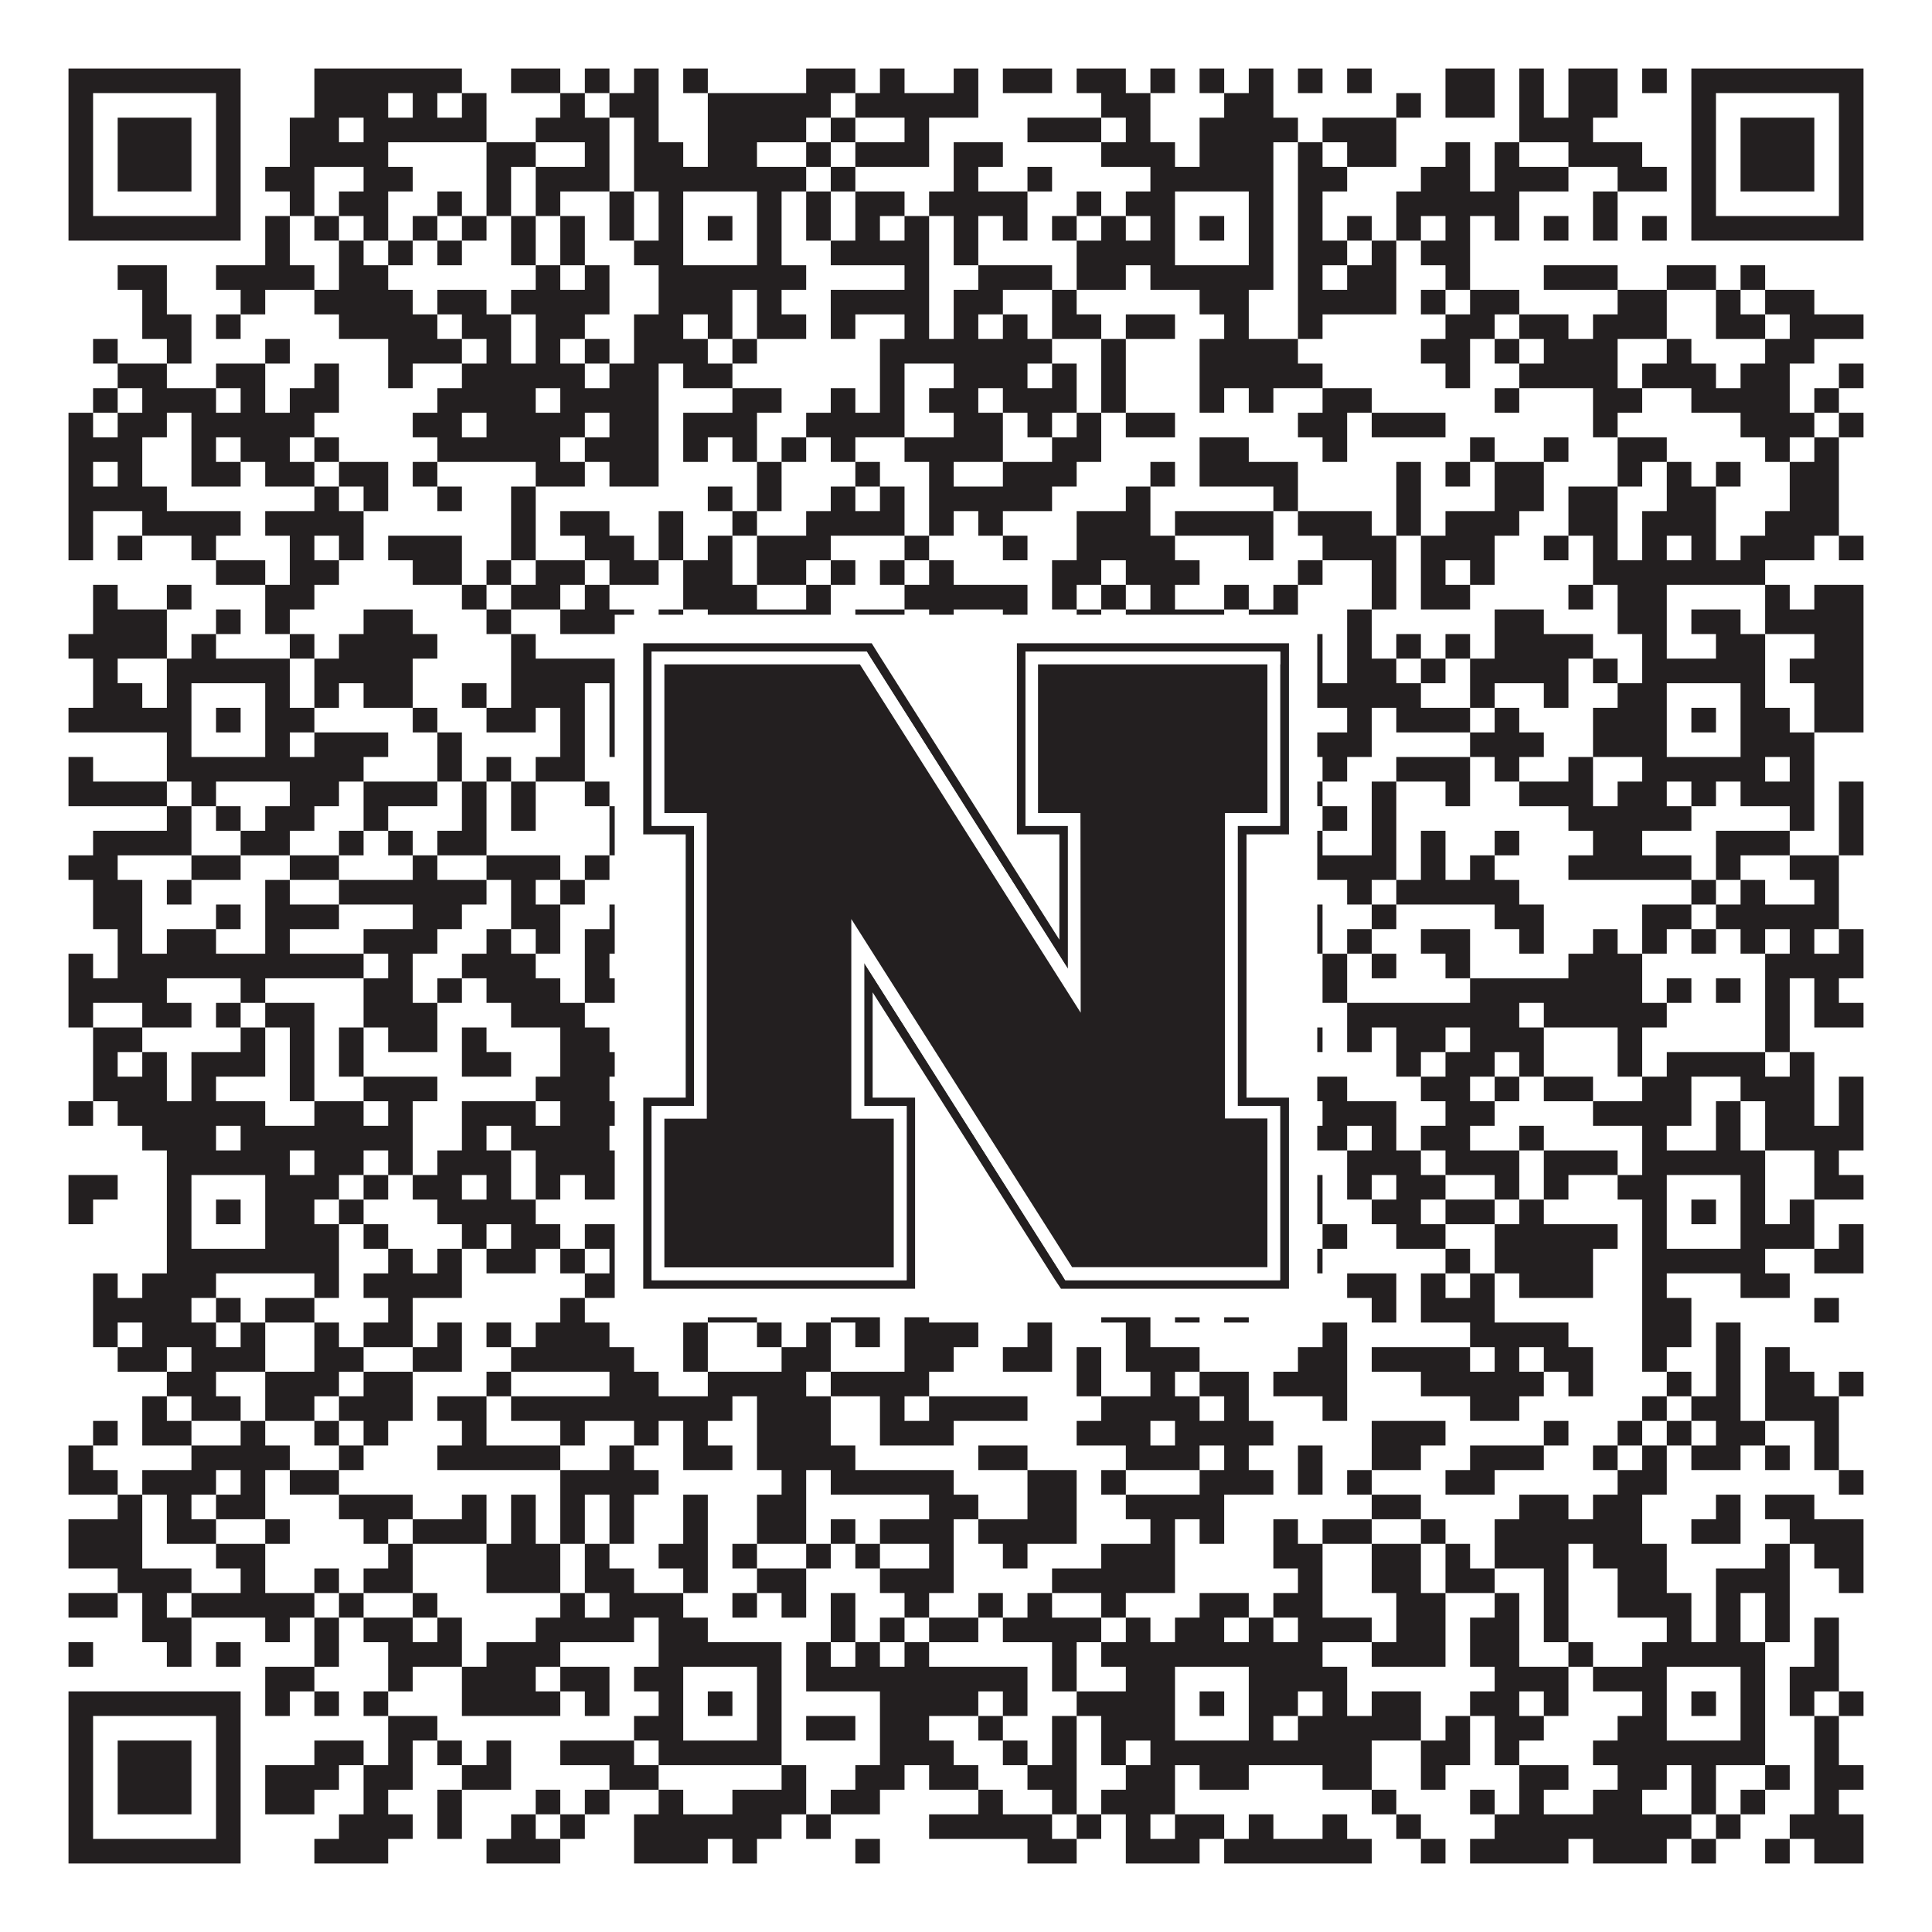 <?xml version="1.0"?>
<svg xmlns="http://www.w3.org/2000/svg" xmlns:xlink="http://www.w3.org/1999/xlink" version="1.1" width="1100px" height="1100px" viewBox="0 0 1100 1100"><rect x="0" y="0" width="1100" height="1100" fill="#ffffff" fill-opacity="1"/><path fill="#231f20" fill-opacity="1" d="M39,39L137,39L137,53L39,53ZM179,39L263,39L263,53L179,53ZM291,39L319,39L319,53L291,53ZM333,39L347,39L347,53L333,53ZM361,39L375,39L375,53L361,53ZM389,39L403,39L403,53L389,53ZM459,39L487,39L487,53L459,53ZM501,39L515,39L515,53L501,53ZM543,39L557,39L557,53L543,53ZM571,39L599,39L599,53L571,53ZM613,39L641,39L641,53L613,53ZM655,39L669,39L669,53L655,53ZM683,39L697,39L697,53L683,53ZM711,39L725,39L725,53L711,53ZM739,39L753,39L753,53L739,53ZM767,39L781,39L781,53L767,53ZM823,39L851,39L851,53L823,53ZM865,39L879,39L879,53L865,53ZM893,39L921,39L921,53L893,53ZM935,39L949,39L949,53L935,53ZM963,39L1061,39L1061,53L963,53ZM39,53L53,53L53,67L39,67ZM123,53L137,53L137,67L123,67ZM179,53L221,53L221,67L179,67ZM235,53L249,53L249,67L235,67ZM263,53L277,53L277,67L263,67ZM319,53L333,53L333,67L319,67ZM347,53L375,53L375,67L347,67ZM403,53L473,53L473,67L403,67ZM487,53L557,53L557,67L487,67ZM627,53L655,53L655,67L627,67ZM697,53L725,53L725,67L697,67ZM795,53L809,53L809,67L795,67ZM823,53L851,53L851,67L823,67ZM865,53L879,53L879,67L865,67ZM893,53L921,53L921,67L893,67ZM963,53L977,53L977,67L963,67ZM1047,53L1061,53L1061,67L1047,67ZM39,67L53,67L53,81L39,81ZM67,67L109,67L109,81L67,81ZM123,67L137,67L137,81L123,81ZM165,67L193,67L193,81L165,81ZM207,67L277,67L277,81L207,81ZM305,67L347,67L347,81L305,81ZM361,67L375,67L375,81L361,81ZM403,67L459,67L459,81L403,81ZM473,67L487,67L487,81L473,81ZM515,67L529,67L529,81L515,81ZM585,67L627,67L627,81L585,81ZM641,67L655,67L655,81L641,81ZM683,67L739,67L739,81L683,81ZM753,67L795,67L795,81L753,81ZM865,67L907,67L907,81L865,81ZM963,67L977,67L977,81L963,81ZM991,67L1033,67L1033,81L991,81ZM1047,67L1061,67L1061,81L1047,81ZM39,81L53,81L53,95L39,95ZM67,81L109,81L109,95L67,95ZM123,81L137,81L137,95L123,95ZM165,81L221,81L221,95L165,95ZM277,81L305,81L305,95L277,95ZM333,81L347,81L347,95L333,95ZM361,81L389,81L389,95L361,95ZM403,81L431,81L431,95L403,95ZM459,81L473,81L473,95L459,95ZM487,81L529,81L529,95L487,95ZM543,81L571,81L571,95L543,95ZM627,81L669,81L669,95L627,95ZM683,81L725,81L725,95L683,95ZM739,81L753,81L753,95L739,95ZM767,81L795,81L795,95L767,95ZM823,81L837,81L837,95L823,95ZM851,81L865,81L865,95L851,95ZM893,81L935,81L935,95L893,95ZM963,81L977,81L977,95L963,95ZM991,81L1033,81L1033,95L991,95ZM1047,81L1061,81L1061,95L1047,95ZM39,95L53,95L53,109L39,109ZM67,95L109,95L109,109L67,109ZM123,95L137,95L137,109L123,109ZM151,95L179,95L179,109L151,109ZM207,95L235,95L235,109L207,109ZM277,95L291,95L291,109L277,109ZM305,95L347,95L347,109L305,109ZM361,95L459,95L459,109L361,109ZM473,95L487,95L487,109L473,109ZM543,95L557,95L557,109L543,109ZM585,95L599,95L599,109L585,109ZM655,95L725,95L725,109L655,109ZM739,95L767,95L767,109L739,109ZM809,95L837,95L837,109L809,109ZM851,95L893,95L893,109L851,109ZM921,95L949,95L949,109L921,109ZM963,95L977,95L977,109L963,109ZM991,95L1033,95L1033,109L991,109ZM1047,95L1061,95L1061,109L1047,109ZM39,109L53,109L53,123L39,123ZM123,109L137,109L137,123L123,123ZM165,109L179,109L179,123L165,123ZM193,109L221,109L221,123L193,123ZM249,109L263,109L263,123L249,123ZM277,109L291,109L291,123L277,123ZM305,109L319,109L319,123L305,123ZM347,109L361,109L361,123L347,123ZM375,109L389,109L389,123L375,123ZM431,109L445,109L445,123L431,123ZM459,109L473,109L473,123L459,123ZM487,109L515,109L515,123L487,123ZM529,109L585,109L585,123L529,123ZM613,109L627,109L627,123L613,123ZM641,109L669,109L669,123L641,123ZM711,109L725,109L725,123L711,123ZM739,109L753,109L753,123L739,123ZM795,109L865,109L865,123L795,123ZM907,109L921,109L921,123L907,123ZM963,109L977,109L977,123L963,123ZM1047,109L1061,109L1061,123L1047,123ZM39,123L137,123L137,137L39,137ZM151,123L165,123L165,137L151,137ZM179,123L193,123L193,137L179,137ZM207,123L221,123L221,137L207,137ZM235,123L249,123L249,137L235,137ZM263,123L277,123L277,137L263,137ZM291,123L305,123L305,137L291,137ZM319,123L333,123L333,137L319,137ZM347,123L361,123L361,137L347,137ZM375,123L389,123L389,137L375,137ZM403,123L417,123L417,137L403,137ZM431,123L445,123L445,137L431,137ZM459,123L473,123L473,137L459,137ZM487,123L501,123L501,137L487,137ZM515,123L529,123L529,137L515,137ZM543,123L557,123L557,137L543,137ZM571,123L585,123L585,137L571,137ZM599,123L613,123L613,137L599,137ZM627,123L641,123L641,137L627,137ZM655,123L669,123L669,137L655,137ZM683,123L697,123L697,137L683,137ZM711,123L725,123L725,137L711,137ZM739,123L753,123L753,137L739,137ZM767,123L781,123L781,137L767,137ZM795,123L809,123L809,137L795,137ZM823,123L837,123L837,137L823,137ZM851,123L865,123L865,137L851,137ZM879,123L893,123L893,137L879,137ZM907,123L921,123L921,137L907,137ZM935,123L949,123L949,137L935,137ZM963,123L1061,123L1061,137L963,137ZM151,137L165,137L165,151L151,151ZM193,137L207,137L207,151L193,151ZM221,137L235,137L235,151L221,151ZM249,137L263,137L263,151L249,151ZM291,137L305,137L305,151L291,151ZM319,137L333,137L333,151L319,151ZM361,137L389,137L389,151L361,151ZM431,137L445,137L445,151L431,151ZM473,137L529,137L529,151L473,151ZM543,137L557,137L557,151L543,151ZM613,137L669,137L669,151L613,151ZM711,137L725,137L725,151L711,151ZM739,137L767,137L767,151L739,151ZM781,137L795,137L795,151L781,151ZM809,137L837,137L837,151L809,151ZM67,151L95,151L95,165L67,165ZM123,151L179,151L179,165L123,165ZM193,151L221,151L221,165L193,165ZM305,151L319,151L319,165L305,165ZM333,151L347,151L347,165L333,165ZM375,151L459,151L459,165L375,165ZM515,151L529,151L529,165L515,165ZM557,151L599,151L599,165L557,165ZM613,151L641,151L641,165L613,165ZM655,151L725,151L725,165L655,165ZM739,151L753,151L753,165L739,165ZM767,151L795,151L795,165L767,165ZM823,151L837,151L837,165L823,165ZM879,151L921,151L921,165L879,165ZM949,151L977,151L977,165L949,165ZM991,151L1005,151L1005,165L991,165ZM81,165L95,165L95,179L81,179ZM137,165L151,165L151,179L137,179ZM179,165L235,165L235,179L179,179ZM249,165L277,165L277,179L249,179ZM291,165L347,165L347,179L291,179ZM375,165L417,165L417,179L375,179ZM431,165L445,165L445,179L431,179ZM473,165L529,165L529,179L473,179ZM543,165L571,165L571,179L543,179ZM599,165L613,165L613,179L599,179ZM683,165L711,165L711,179L683,179ZM739,165L795,165L795,179L739,179ZM809,165L823,165L823,179L809,179ZM837,165L865,165L865,179L837,179ZM921,165L949,165L949,179L921,179ZM977,165L991,165L991,179L977,179ZM1005,165L1033,165L1033,179L1005,179ZM81,179L109,179L109,193L81,193ZM123,179L137,179L137,193L123,193ZM193,179L249,179L249,193L193,193ZM263,179L291,179L291,193L263,193ZM305,179L333,179L333,193L305,193ZM361,179L389,179L389,193L361,193ZM403,179L417,179L417,193L403,193ZM431,179L459,179L459,193L431,193ZM473,179L487,179L487,193L473,193ZM515,179L529,179L529,193L515,193ZM543,179L557,179L557,193L543,193ZM571,179L585,179L585,193L571,193ZM599,179L627,179L627,193L599,193ZM641,179L669,179L669,193L641,193ZM697,179L711,179L711,193L697,193ZM739,179L753,179L753,193L739,193ZM823,179L851,179L851,193L823,193ZM865,179L893,179L893,193L865,193ZM907,179L949,179L949,193L907,193ZM977,179L1005,179L1005,193L977,193ZM1019,179L1061,179L1061,193L1019,193ZM53,193L67,193L67,207L53,207ZM95,193L109,193L109,207L95,207ZM151,193L165,193L165,207L151,207ZM221,193L263,193L263,207L221,207ZM277,193L291,193L291,207L277,207ZM305,193L319,193L319,207L305,207ZM333,193L347,193L347,207L333,207ZM361,193L403,193L403,207L361,207ZM417,193L431,193L431,207L417,207ZM501,193L599,193L599,207L501,207ZM627,193L641,193L641,207L627,207ZM683,193L739,193L739,207L683,207ZM809,193L837,193L837,207L809,207ZM851,193L865,193L865,207L851,207ZM879,193L921,193L921,207L879,207ZM949,193L963,193L963,207L949,207ZM1005,193L1033,193L1033,207L1005,207ZM67,207L95,207L95,221L67,221ZM123,207L151,207L151,221L123,221ZM179,207L193,207L193,221L179,221ZM221,207L235,207L235,221L221,221ZM263,207L333,207L333,221L263,221ZM347,207L375,207L375,221L347,221ZM389,207L417,207L417,221L389,221ZM501,207L515,207L515,221L501,221ZM543,207L585,207L585,221L543,221ZM599,207L613,207L613,221L599,221ZM627,207L641,207L641,221L627,221ZM683,207L753,207L753,221L683,221ZM823,207L837,207L837,221L823,221ZM865,207L921,207L921,221L865,221ZM935,207L977,207L977,221L935,221ZM991,207L1019,207L1019,221L991,221ZM1047,207L1061,207L1061,221L1047,221ZM53,221L67,221L67,235L53,235ZM81,221L123,221L123,235L81,235ZM137,221L151,221L151,235L137,235ZM165,221L193,221L193,235L165,235ZM249,221L305,221L305,235L249,235ZM319,221L375,221L375,235L319,235ZM417,221L445,221L445,235L417,235ZM473,221L487,221L487,235L473,235ZM501,221L515,221L515,235L501,235ZM529,221L557,221L557,235L529,235ZM571,221L613,221L613,235L571,235ZM627,221L641,221L641,235L627,235ZM683,221L697,221L697,235L683,235ZM711,221L725,221L725,235L711,235ZM753,221L781,221L781,235L753,235ZM851,221L865,221L865,235L851,235ZM907,221L935,221L935,235L907,235ZM963,221L1019,221L1019,235L963,235ZM1033,221L1047,221L1047,235L1033,235ZM39,235L53,235L53,249L39,249ZM67,235L95,235L95,249L67,249ZM109,235L179,235L179,249L109,249ZM235,235L263,235L263,249L235,249ZM277,235L333,235L333,249L277,249ZM347,235L375,235L375,249L347,249ZM389,235L431,235L431,249L389,249ZM459,235L515,235L515,249L459,249ZM543,235L571,235L571,249L543,249ZM585,235L599,235L599,249L585,249ZM613,235L627,235L627,249L613,249ZM641,235L669,235L669,249L641,249ZM739,235L767,235L767,249L739,249ZM781,235L823,235L823,249L781,249ZM907,235L921,235L921,249L907,249ZM991,235L1033,235L1033,249L991,249ZM1047,235L1061,235L1061,249L1047,249ZM39,249L81,249L81,263L39,263ZM109,249L123,249L123,263L109,263ZM137,249L165,249L165,263L137,263ZM179,249L193,249L193,263L179,263ZM249,249L319,249L319,263L249,263ZM333,249L375,249L375,263L333,263ZM389,249L403,249L403,263L389,263ZM417,249L431,249L431,263L417,263ZM445,249L459,249L459,263L445,263ZM473,249L487,249L487,263L473,263ZM515,249L571,249L571,263L515,263ZM599,249L627,249L627,263L599,263ZM683,249L711,249L711,263L683,263ZM753,249L767,249L767,263L753,263ZM837,249L851,249L851,263L837,263ZM879,249L893,249L893,263L879,263ZM921,249L949,249L949,263L921,263ZM1005,249L1019,249L1019,263L1005,263ZM1033,249L1047,249L1047,263L1033,263ZM39,263L53,263L53,277L39,277ZM67,263L81,263L81,277L67,277ZM109,263L137,263L137,277L109,277ZM151,263L179,263L179,277L151,277ZM193,263L221,263L221,277L193,277ZM235,263L249,263L249,277L235,277ZM305,263L333,263L333,277L305,277ZM347,263L375,263L375,277L347,277ZM431,263L445,263L445,277L431,277ZM487,263L501,263L501,277L487,277ZM529,263L543,263L543,277L529,277ZM571,263L613,263L613,277L571,277ZM655,263L669,263L669,277L655,277ZM683,263L739,263L739,277L683,277ZM795,263L809,263L809,277L795,277ZM823,263L837,263L837,277L823,277ZM851,263L879,263L879,277L851,277ZM921,263L935,263L935,277L921,277ZM949,263L963,263L963,277L949,277ZM977,263L991,263L991,277L977,277ZM1019,263L1047,263L1047,277L1019,277ZM39,277L95,277L95,291L39,291ZM179,277L193,277L193,291L179,291ZM207,277L221,277L221,291L207,291ZM249,277L263,277L263,291L249,291ZM291,277L305,277L305,291L291,291ZM403,277L417,277L417,291L403,291ZM431,277L445,277L445,291L431,291ZM473,277L487,277L487,291L473,291ZM501,277L515,277L515,291L501,291ZM529,277L599,277L599,291L529,291ZM641,277L655,277L655,291L641,291ZM725,277L739,277L739,291L725,291ZM795,277L809,277L809,291L795,291ZM851,277L879,277L879,291L851,291ZM893,277L921,277L921,291L893,291ZM949,277L977,277L977,291L949,291ZM1019,277L1047,277L1047,291L1019,291ZM39,291L53,291L53,305L39,305ZM81,291L137,291L137,305L81,305ZM151,291L207,291L207,305L151,305ZM291,291L305,291L305,305L291,305ZM319,291L347,291L347,305L319,305ZM375,291L389,291L389,305L375,305ZM417,291L431,291L431,305L417,305ZM459,291L515,291L515,305L459,305ZM529,291L543,291L543,305L529,305ZM557,291L571,291L571,305L557,305ZM613,291L655,291L655,305L613,305ZM669,291L725,291L725,305L669,305ZM739,291L781,291L781,305L739,305ZM795,291L809,291L809,305L795,305ZM823,291L865,291L865,305L823,305ZM893,291L921,291L921,305L893,305ZM935,291L977,291L977,305L935,305ZM1005,291L1047,291L1047,305L1005,305ZM39,305L53,305L53,319L39,319ZM67,305L81,305L81,319L67,319ZM109,305L123,305L123,319L109,319ZM165,305L179,305L179,319L165,319ZM193,305L207,305L207,319L193,319ZM221,305L263,305L263,319L221,319ZM291,305L305,305L305,319L291,319ZM333,305L361,305L361,319L333,319ZM375,305L389,305L389,319L375,319ZM403,305L417,305L417,319L403,319ZM431,305L473,305L473,319L431,319ZM515,305L529,305L529,319L515,319ZM571,305L585,305L585,319L571,319ZM613,305L669,305L669,319L613,319ZM711,305L725,305L725,319L711,319ZM753,305L795,305L795,319L753,319ZM809,305L851,305L851,319L809,319ZM879,305L893,305L893,319L879,319ZM907,305L921,305L921,319L907,319ZM935,305L949,305L949,319L935,319ZM963,305L977,305L977,319L963,319ZM991,305L1033,305L1033,319L991,319ZM1047,305L1061,305L1061,319L1047,319ZM123,319L151,319L151,333L123,333ZM165,319L193,319L193,333L165,333ZM235,319L263,319L263,333L235,333ZM277,319L291,319L291,333L277,333ZM305,319L333,319L333,333L305,333ZM347,319L375,319L375,333L347,333ZM389,319L417,319L417,333L389,333ZM431,319L459,319L459,333L431,333ZM473,319L487,319L487,333L473,333ZM501,319L515,319L515,333L501,333ZM529,319L543,319L543,333L529,333ZM599,319L627,319L627,333L599,333ZM641,319L683,319L683,333L641,333ZM739,319L753,319L753,333L739,333ZM781,319L795,319L795,333L781,333ZM809,319L823,319L823,333L809,333ZM837,319L851,319L851,333L837,333ZM907,319L1005,319L1005,333L907,333ZM53,333L67,333L67,347L53,347ZM95,333L109,333L109,347L95,347ZM151,333L179,333L179,347L151,347ZM263,333L277,333L277,347L263,347ZM291,333L319,333L319,347L291,347ZM333,333L347,333L347,347L333,347ZM389,333L431,333L431,347L389,347ZM459,333L473,333L473,347L459,347ZM515,333L585,333L585,347L515,347ZM599,333L613,333L613,347L599,347ZM627,333L641,333L641,347L627,347ZM655,333L669,333L669,347L655,347ZM697,333L711,333L711,347L697,347ZM725,333L739,333L739,347L725,347ZM781,333L795,333L795,347L781,347ZM809,333L837,333L837,347L809,347ZM893,333L907,333L907,347L893,347ZM921,333L949,333L949,347L921,347ZM1005,333L1019,333L1019,347L1005,347ZM1033,333L1061,333L1061,347L1033,347ZM53,347L95,347L95,361L53,361ZM123,347L137,347L137,361L123,361ZM151,347L165,347L165,361L151,361ZM207,347L235,347L235,361L207,361ZM277,347L291,347L291,361L277,361ZM319,347L361,347L361,361L319,361ZM375,347L389,347L389,361L375,361ZM403,347L473,347L473,361L403,361ZM487,347L515,347L515,361L487,361ZM529,347L543,347L543,361L529,361ZM571,347L585,347L585,361L571,361ZM613,347L627,347L627,361L613,361ZM641,347L697,347L697,361L641,361ZM711,347L739,347L739,361L711,361ZM767,347L781,347L781,361L767,361ZM851,347L879,347L879,361L851,361ZM921,347L949,347L949,361L921,361ZM963,347L991,347L991,361L963,361ZM1005,347L1061,347L1061,361L1005,361ZM39,361L95,361L95,375L39,375ZM109,361L123,361L123,375L109,375ZM165,361L179,361L179,375L165,375ZM193,361L249,361L249,375L193,375ZM291,361L305,361L305,375L291,375ZM389,361L417,361L417,375L389,375ZM431,361L445,361L445,375L431,375ZM459,361L501,361L501,375L459,375ZM515,361L585,361L585,375L515,375ZM599,361L613,361L613,375L599,375ZM627,361L641,361L641,375L627,375ZM655,361L669,361L669,375L655,375ZM683,361L697,361L697,375L683,375ZM711,361L753,361L753,375L711,375ZM767,361L781,361L781,375L767,375ZM795,361L809,361L809,375L795,375ZM823,361L837,361L837,375L823,375ZM851,361L907,361L907,375L851,375ZM935,361L949,361L949,375L935,375ZM977,361L1005,361L1005,375L977,375ZM1033,361L1061,361L1061,375L1033,375ZM53,375L67,375L67,389L53,389ZM95,375L165,375L165,389L95,389ZM179,375L235,375L235,389L179,389ZM291,375L361,375L361,389L291,389ZM375,375L473,375L473,389L375,389ZM487,375L515,375L515,389L487,389ZM543,375L571,375L571,389L543,389ZM599,375L753,375L753,389L599,389ZM767,375L795,375L795,389L767,389ZM809,375L823,375L823,389L809,389ZM837,375L893,375L893,389L837,389ZM907,375L921,375L921,389L907,389ZM935,375L1005,375L1005,389L935,389ZM1019,375L1061,375L1061,389L1019,389ZM53,389L81,389L81,403L53,403ZM95,389L109,389L109,403L95,403ZM151,389L165,389L165,403L151,403ZM179,389L193,389L193,403L179,403ZM207,389L235,389L235,403L207,403ZM263,389L277,389L277,403L263,403ZM291,389L333,389L333,403L291,403ZM347,389L389,389L389,403L347,403ZM431,389L501,389L501,403L431,403ZM599,389L613,389L613,403L599,403ZM627,389L669,389L669,403L627,403ZM711,389L809,389L809,403L711,403ZM837,389L851,389L851,403L837,403ZM879,389L893,389L893,403L879,403ZM921,389L949,389L949,403L921,403ZM991,389L1005,389L1005,403L991,403ZM1033,389L1061,389L1061,403L1033,403ZM39,403L109,403L109,417L39,417ZM123,403L137,403L137,417L123,417ZM151,403L179,403L179,417L151,417ZM235,403L249,403L249,417L235,417ZM277,403L305,403L305,417L277,417ZM319,403L333,403L333,417L319,417ZM347,403L389,403L389,417L347,417ZM403,403L417,403L417,417L403,417ZM431,403L445,403L445,417L431,417ZM473,403L515,403L515,417L473,417ZM543,403L557,403L557,417L543,417ZM571,403L585,403L585,417L571,417ZM613,403L641,403L641,417L613,417ZM655,403L669,403L669,417L655,417ZM683,403L697,403L697,417L683,417ZM711,403L739,403L739,417L711,417ZM767,403L781,403L781,417L767,417ZM795,403L837,403L837,417L795,417ZM851,403L865,403L865,417L851,417ZM907,403L949,403L949,417L907,417ZM963,403L977,403L977,417L963,417ZM991,403L1019,403L1019,417L991,417ZM1033,403L1061,403L1061,417L1033,417ZM95,417L109,417L109,431L95,431ZM151,417L165,417L165,431L151,431ZM179,417L221,417L221,431L179,431ZM249,417L263,417L263,431L249,431ZM319,417L333,417L333,431L319,431ZM347,417L361,417L361,431L347,431ZM375,417L389,417L389,431L375,431ZM431,417L445,417L445,431L431,431ZM459,417L487,417L487,431L459,431ZM515,417L557,417L557,431L515,431ZM585,417L613,417L613,431L585,431ZM655,417L669,417L669,431L655,431ZM711,417L725,417L725,431L711,431ZM739,417L781,417L781,431L739,431ZM837,417L879,417L879,431L837,431ZM907,417L949,417L949,431L907,431ZM991,417L1033,417L1033,431L991,431ZM39,431L53,431L53,445L39,445ZM95,431L207,431L207,445L95,445ZM249,431L263,431L263,445L249,445ZM277,431L291,431L291,445L277,445ZM305,431L333,431L333,445L305,445ZM361,431L445,431L445,445L361,445ZM487,431L557,431L557,445L487,445ZM571,431L585,431L585,445L571,445ZM599,431L627,431L627,445L599,445ZM655,431L725,431L725,445L655,445ZM753,431L767,431L767,445L753,445ZM795,431L837,431L837,445L795,445ZM851,431L865,431L865,445L851,445ZM893,431L907,431L907,445L893,445ZM935,431L1005,431L1005,445L935,445ZM1019,431L1033,431L1033,445L1019,445ZM39,445L95,445L95,459L39,459ZM109,445L123,445L123,459L109,459ZM165,445L193,445L193,459L165,459ZM207,445L249,445L249,459L207,459ZM263,445L277,445L277,459L263,459ZM291,445L305,445L305,459L291,459ZM333,445L347,445L347,459L333,459ZM375,445L403,445L403,459L375,459ZM417,445L445,445L445,459L417,459ZM459,445L515,445L515,459L459,459ZM529,445L571,445L571,459L529,459ZM585,445L641,445L641,459L585,459ZM655,445L669,445L669,459L655,459ZM683,445L711,445L711,459L683,459ZM725,445L753,445L753,459L725,459ZM781,445L795,445L795,459L781,459ZM823,445L837,445L837,459L823,459ZM865,445L907,445L907,459L865,459ZM921,445L949,445L949,459L921,459ZM963,445L977,445L977,459L963,459ZM991,445L1033,445L1033,459L991,459ZM1047,445L1061,445L1061,459L1047,459ZM95,459L109,459L109,473L95,473ZM123,459L137,459L137,473L123,473ZM151,459L179,459L179,473L151,473ZM207,459L221,459L221,473L207,473ZM263,459L277,459L277,473L263,473ZM291,459L305,459L305,473L291,473ZM347,459L417,459L417,473L347,473ZM431,459L459,459L459,473L431,473ZM487,459L501,459L501,473L487,473ZM515,459L571,459L571,473L515,473ZM585,459L627,459L627,473L585,473ZM669,459L725,459L725,473L669,473ZM753,459L767,459L767,473L753,473ZM781,459L795,459L795,473L781,473ZM893,459L963,459L963,473L893,473ZM1019,459L1033,459L1033,473L1019,473ZM1047,459L1061,459L1061,473L1047,473ZM53,473L109,473L109,487L53,487ZM137,473L165,473L165,487L137,487ZM193,473L207,473L207,487L193,487ZM221,473L235,473L235,487L221,487ZM249,473L277,473L277,487L249,487ZM347,473L375,473L375,487L347,487ZM389,473L403,473L403,487L389,487ZM445,473L459,473L459,487L445,487ZM515,473L543,473L543,487L515,487ZM557,473L571,473L571,487L557,487ZM599,473L641,473L641,487L599,487ZM739,473L753,473L753,487L739,487ZM781,473L795,473L795,487L781,487ZM809,473L823,473L823,487L809,487ZM851,473L865,473L865,487L851,487ZM907,473L935,473L935,487L907,487ZM977,473L1019,473L1019,487L977,487ZM1047,473L1061,473L1061,487L1047,487ZM39,487L67,487L67,501L39,501ZM109,487L137,487L137,501L109,501ZM165,487L193,487L193,501L165,501ZM235,487L249,487L249,501L235,501ZM277,487L319,487L319,501L277,501ZM333,487L347,487L347,501L333,501ZM375,487L389,487L389,501L375,501ZM445,487L459,487L459,501L445,501ZM473,487L487,487L487,501L473,501ZM501,487L571,487L571,501L501,501ZM585,487L641,487L641,501L585,501ZM739,487L795,487L795,501L739,501ZM809,487L823,487L823,501L809,501ZM837,487L851,487L851,501L837,501ZM893,487L963,487L963,501L893,501ZM977,487L991,487L991,501L977,501ZM1019,487L1047,487L1047,501L1019,501ZM53,501L81,501L81,515L53,515ZM95,501L109,501L109,515L95,515ZM151,501L165,501L165,515L151,515ZM193,501L277,501L277,515L193,515ZM291,501L305,501L305,515L291,515ZM319,501L333,501L333,515L319,515ZM417,501L473,501L473,515L417,515ZM501,501L571,501L571,515L501,515ZM599,501L613,501L613,515L599,515ZM641,501L655,501L655,515L641,515ZM697,501L725,501L725,515L697,515ZM767,501L781,501L781,515L767,515ZM795,501L865,501L865,515L795,515ZM963,501L977,501L977,515L963,515ZM991,501L1005,501L1005,515L991,515ZM1033,501L1047,501L1047,515L1033,515ZM53,515L81,515L81,529L53,529ZM123,515L137,515L137,529L123,529ZM151,515L193,515L193,529L151,529ZM235,515L263,515L263,529L235,529ZM291,515L319,515L319,529L291,529ZM347,515L361,515L361,529L347,529ZM389,515L403,515L403,529L389,529ZM417,515L431,515L431,529L417,529ZM459,515L473,515L473,529L459,529ZM487,515L501,515L501,529L487,529ZM515,515L529,515L529,529L515,529ZM557,515L585,515L585,529L557,529ZM613,515L655,515L655,529L613,529ZM669,515L697,515L697,529L669,529ZM739,515L753,515L753,529L739,529ZM781,515L795,515L795,529L781,529ZM851,515L879,515L879,529L851,529ZM935,515L963,515L963,529L935,529ZM977,515L1047,515L1047,529L977,529ZM67,529L81,529L81,543L67,543ZM95,529L123,529L123,543L95,543ZM151,529L165,529L165,543L151,543ZM207,529L249,529L249,543L207,543ZM277,529L291,529L291,543L277,543ZM305,529L319,529L319,543L305,543ZM333,529L361,529L361,543L333,543ZM375,529L389,529L389,543L375,543ZM403,529L459,529L459,543L403,543ZM473,529L501,529L501,543L473,543ZM515,529L529,529L529,543L515,543ZM543,529L571,529L571,543L543,543ZM585,529L599,529L599,543L585,543ZM627,529L641,529L641,543L627,543ZM697,529L711,529L711,543L697,543ZM725,529L753,529L753,543L725,543ZM767,529L781,529L781,543L767,543ZM809,529L837,529L837,543L809,543ZM865,529L879,529L879,543L865,543ZM907,529L921,529L921,543L907,543ZM935,529L949,529L949,543L935,543ZM963,529L977,529L977,543L963,543ZM991,529L1005,529L1005,543L991,543ZM1019,529L1033,529L1033,543L1019,543ZM1047,529L1061,529L1061,543L1047,543ZM39,543L53,543L53,557L39,557ZM67,543L207,543L207,557L67,557ZM221,543L235,543L235,557L221,557ZM263,543L305,543L305,557L263,557ZM333,543L347,543L347,557L333,557ZM361,543L389,543L389,557L361,557ZM487,543L501,543L501,557L487,557ZM599,543L613,543L613,557L599,557ZM725,543L739,543L739,557L725,557ZM753,543L767,543L767,557L753,557ZM781,543L795,543L795,557L781,557ZM823,543L837,543L837,557L823,557ZM893,543L935,543L935,557L893,557ZM1005,543L1061,543L1061,557L1005,557ZM39,557L95,557L95,571L39,571ZM137,557L151,557L151,571L137,571ZM207,557L235,557L235,571L207,571ZM249,557L263,557L263,571L249,571ZM277,557L319,557L319,571L277,571ZM333,557L403,557L403,571L333,571ZM445,557L459,557L459,571L445,571ZM473,557L501,557L501,571L473,571ZM515,557L543,557L543,571L515,571ZM599,557L627,557L627,571L599,571ZM641,557L669,557L669,571L641,571ZM697,557L739,557L739,571L697,571ZM753,557L767,557L767,571L753,571ZM837,557L935,557L935,571L837,571ZM949,557L963,557L963,571L949,571ZM977,557L991,557L991,571L977,571ZM1005,557L1019,557L1019,571L1005,571ZM1033,557L1047,557L1047,571L1033,571ZM39,571L53,571L53,585L39,585ZM81,571L109,571L109,585L81,585ZM123,571L137,571L137,585L123,585ZM151,571L179,571L179,585L151,585ZM207,571L249,571L249,585L207,585ZM291,571L333,571L333,585L291,585ZM389,571L403,571L403,585L389,585ZM417,571L473,571L473,585L417,585ZM501,571L543,571L543,585L501,585ZM571,571L599,571L599,585L571,585ZM613,571L697,571L697,585L613,585ZM711,571L725,571L725,585L711,585ZM767,571L865,571L865,585L767,585ZM879,571L949,571L949,585L879,585ZM1005,571L1019,571L1019,585L1005,585ZM1033,571L1061,571L1061,585L1033,585ZM53,585L81,585L81,599L53,599ZM137,585L151,585L151,599L137,599ZM165,585L179,585L179,599L165,599ZM193,585L207,585L207,599L193,599ZM221,585L249,585L249,599L221,599ZM263,585L277,585L277,599L263,599ZM319,585L347,585L347,599L319,599ZM361,585L445,585L445,599L361,599ZM473,585L487,585L487,599L473,599ZM501,585L571,585L571,599L501,599ZM585,585L627,585L627,599L585,599ZM641,585L711,585L711,599L641,599ZM739,585L753,585L753,599L739,599ZM767,585L781,585L781,599L767,599ZM795,585L823,585L823,599L795,599ZM837,585L879,585L879,599L837,599ZM921,585L935,585L935,599L921,599ZM1005,585L1019,585L1019,599L1005,599ZM53,599L67,599L67,613L53,613ZM81,599L95,599L95,613L81,613ZM109,599L151,599L151,613L109,613ZM165,599L179,599L179,613L165,613ZM193,599L207,599L207,613L193,613ZM263,599L291,599L291,613L263,613ZM319,599L361,599L361,613L319,613ZM375,599L431,599L431,613L375,613ZM445,599L501,599L501,613L445,613ZM529,599L557,599L557,613L529,613ZM585,599L613,599L613,613L585,613ZM641,599L655,599L655,613L641,613ZM669,599L683,599L683,613L669,613ZM725,599L739,599L739,613L725,613ZM795,599L809,599L809,613L795,613ZM823,599L851,599L851,613L823,613ZM865,599L879,599L879,613L865,613ZM921,599L935,599L935,613L921,613ZM949,599L1005,599L1005,613L949,613ZM1019,599L1033,599L1033,613L1019,613ZM53,613L95,613L95,627L53,627ZM109,613L123,613L123,627L109,627ZM165,613L179,613L179,627L165,627ZM207,613L249,613L249,627L207,627ZM305,613L347,613L347,627L305,627ZM389,613L417,613L417,627L389,627ZM445,613L459,613L459,627L445,627ZM473,613L515,613L515,627L473,627ZM529,613L571,613L571,627L529,627ZM585,613L599,613L599,627L585,627ZM627,613L641,613L641,627L627,627ZM669,613L683,613L683,627L669,627ZM725,613L767,613L767,627L725,627ZM809,613L837,613L837,627L809,627ZM851,613L865,613L865,627L851,627ZM879,613L907,613L907,627L879,627ZM935,613L963,613L963,627L935,627ZM991,613L1033,613L1033,627L991,627ZM1047,613L1061,613L1061,627L1047,627ZM39,627L53,627L53,641L39,641ZM67,627L151,627L151,641L67,641ZM179,627L207,627L207,641L179,641ZM221,627L235,627L235,641L221,641ZM263,627L305,627L305,641L263,641ZM319,627L361,627L361,641L319,641ZM389,627L403,627L403,641L389,641ZM501,627L543,627L543,641L501,641ZM557,627L571,627L571,641L557,641ZM585,627L627,627L627,641L585,641ZM641,627L669,627L669,641L641,641ZM683,627L697,627L697,641L683,641ZM711,627L725,627L725,641L711,641ZM753,627L795,627L795,641L753,641ZM823,627L851,627L851,641L823,641ZM907,627L963,627L963,641L907,641ZM977,627L991,627L991,641L977,641ZM1005,627L1033,627L1033,641L1005,641ZM1047,627L1061,627L1061,641L1047,641ZM81,641L123,641L123,655L81,655ZM137,641L235,641L235,655L137,655ZM263,641L277,641L277,655L263,655ZM291,641L347,641L347,655L291,655ZM375,641L403,641L403,655L375,655ZM417,641L431,641L431,655L417,655ZM445,641L459,641L459,655L445,655ZM487,641L501,641L501,655L487,655ZM543,641L571,641L571,655L543,655ZM585,641L599,641L599,655L585,655ZM613,641L641,641L641,655L613,655ZM697,641L711,641L711,655L697,655ZM739,641L767,641L767,655L739,655ZM781,641L795,641L795,655L781,655ZM809,641L837,641L837,655L809,655ZM865,641L879,641L879,655L865,655ZM935,641L949,641L949,655L935,655ZM977,641L991,641L991,655L977,655ZM1005,641L1061,641L1061,655L1005,655ZM95,655L165,655L165,669L95,669ZM179,655L207,655L207,669L179,669ZM221,655L235,655L235,669L221,669ZM249,655L291,655L291,669L249,669ZM305,655L361,655L361,669L305,669ZM375,655L445,655L445,669L375,669ZM459,655L501,655L501,669L459,669ZM543,655L557,655L557,669L543,669ZM585,655L613,655L613,669L585,669ZM641,655L725,655L725,669L641,669ZM767,655L809,655L809,669L767,669ZM823,655L865,655L865,669L823,669ZM879,655L921,655L921,669L879,669ZM935,655L1005,655L1005,669L935,669ZM1033,655L1047,655L1047,669L1033,669ZM39,669L67,669L67,683L39,683ZM95,669L109,669L109,683L95,683ZM151,669L193,669L193,683L151,683ZM207,669L221,669L221,683L207,683ZM235,669L263,669L263,683L235,683ZM277,669L291,669L291,683L277,683ZM305,669L319,669L319,683L305,683ZM333,669L389,669L389,683L333,683ZM431,669L473,669L473,683L431,683ZM487,669L501,669L501,683L487,683ZM529,669L585,669L585,683L529,683ZM599,669L613,669L613,683L599,683ZM641,669L669,669L669,683L641,683ZM711,669L725,669L725,683L711,683ZM739,669L753,669L753,683L739,683ZM767,669L781,669L781,683L767,683ZM795,669L823,669L823,683L795,683ZM851,669L865,669L865,683L851,683ZM879,669L893,669L893,683L879,683ZM921,669L949,669L949,683L921,683ZM991,669L1005,669L1005,683L991,683ZM1033,669L1061,669L1061,683L1033,683ZM39,683L53,683L53,697L39,697ZM95,683L109,683L109,697L95,697ZM123,683L137,683L137,697L123,697ZM151,683L179,683L179,697L151,697ZM193,683L207,683L207,697L193,697ZM249,683L305,683L305,697L249,697ZM375,683L389,683L389,697L375,697ZM403,683L417,683L417,697L403,697ZM431,683L459,683L459,697L431,697ZM641,683L669,683L669,697L641,697ZM683,683L697,683L697,697L683,697ZM711,683L753,683L753,697L711,697ZM781,683L809,683L809,697L781,697ZM823,683L851,683L851,697L823,697ZM865,683L879,683L879,697L865,697ZM935,683L949,683L949,697L935,697ZM963,683L977,683L977,697L963,697ZM991,683L1005,683L1005,697L991,697ZM1019,683L1033,683L1033,697L1019,697ZM95,697L109,697L109,711L95,711ZM151,697L193,697L193,711L151,711ZM207,697L221,697L221,711L207,711ZM263,697L277,697L277,711L263,711ZM291,697L319,697L319,711L291,711ZM333,697L389,697L389,711L333,711ZM431,697L459,697L459,711L431,711ZM557,697L613,697L613,711L557,711ZM655,697L669,697L669,711L655,711ZM711,697L739,697L739,711L711,711ZM753,697L767,697L767,711L753,711ZM795,697L823,697L823,711L795,711ZM851,697L921,697L921,711L851,711ZM935,697L949,697L949,711L935,711ZM991,697L1033,697L1033,711L991,711ZM1047,697L1061,697L1061,711L1047,711ZM95,711L193,711L193,725L95,725ZM221,711L235,711L235,725L221,725ZM249,711L263,711L263,725L249,725ZM277,711L305,711L305,725L277,725ZM319,711L333,711L333,725L319,725ZM347,711L445,711L445,725L347,725ZM459,711L501,711L501,725L459,725ZM515,711L571,711L571,725L515,725ZM585,711L725,711L725,725L585,725ZM739,711L753,711L753,725L739,725ZM823,711L837,711L837,725L823,725ZM851,711L907,711L907,725L851,725ZM935,711L1005,711L1005,725L935,725ZM1033,711L1061,711L1061,725L1033,725ZM53,725L67,725L67,739L53,739ZM81,725L123,725L123,739L81,739ZM179,725L193,725L193,739L179,739ZM207,725L263,725L263,739L207,739ZM333,725L431,725L431,739L333,739ZM445,725L459,725L459,739L445,739ZM487,725L501,725L501,739L487,739ZM543,725L585,725L585,739L543,739ZM599,725L613,725L613,739L599,739ZM641,725L655,725L655,739L641,739ZM697,725L725,725L725,739L697,739ZM767,725L795,725L795,739L767,739ZM809,725L823,725L823,739L809,739ZM837,725L851,725L851,739L837,739ZM865,725L907,725L907,739L865,739ZM935,725L949,725L949,739L935,739ZM991,725L1019,725L1019,739L991,739ZM53,739L109,739L109,753L53,753ZM123,739L137,739L137,753L123,753ZM151,739L179,739L179,753L151,753ZM221,739L235,739L235,753L221,753ZM319,739L333,739L333,753L319,753ZM403,739L431,739L431,753L403,753ZM473,739L501,739L501,753L473,753ZM515,739L529,739L529,753L515,753ZM627,739L655,739L655,753L627,753ZM669,739L683,739L683,753L669,753ZM697,739L711,739L711,753L697,753ZM781,739L795,739L795,753L781,753ZM809,739L851,739L851,753L809,753ZM935,739L963,739L963,753L935,753ZM1033,739L1047,739L1047,753L1033,753ZM53,753L67,753L67,767L53,767ZM81,753L123,753L123,767L81,767ZM137,753L151,753L151,767L137,767ZM179,753L193,753L193,767L179,767ZM207,753L235,753L235,767L207,767ZM249,753L263,753L263,767L249,767ZM277,753L291,753L291,767L277,767ZM305,753L347,753L347,767L305,767ZM389,753L403,753L403,767L389,767ZM431,753L445,753L445,767L431,767ZM459,753L473,753L473,767L459,767ZM487,753L501,753L501,767L487,767ZM515,753L557,753L557,767L515,767ZM585,753L599,753L599,767L585,767ZM641,753L655,753L655,767L641,767ZM753,753L767,753L767,767L753,767ZM837,753L893,753L893,767L837,767ZM935,753L963,753L963,767L935,767ZM977,753L991,753L991,767L977,767ZM67,767L95,767L95,781L67,781ZM109,767L151,767L151,781L109,781ZM179,767L207,767L207,781L179,781ZM235,767L263,767L263,781L235,781ZM291,767L361,767L361,781L291,781ZM389,767L403,767L403,781L389,781ZM445,767L473,767L473,781L445,781ZM515,767L543,767L543,781L515,781ZM571,767L599,767L599,781L571,781ZM613,767L627,767L627,781L613,781ZM641,767L683,767L683,781L641,781ZM739,767L767,767L767,781L739,781ZM781,767L837,767L837,781L781,781ZM851,767L865,767L865,781L851,781ZM879,767L907,767L907,781L879,781ZM935,767L949,767L949,781L935,781ZM977,767L991,767L991,781L977,781ZM1005,767L1019,767L1019,781L1005,781ZM95,781L123,781L123,795L95,795ZM151,781L193,781L193,795L151,795ZM207,781L235,781L235,795L207,795ZM277,781L291,781L291,795L277,795ZM347,781L375,781L375,795L347,795ZM403,781L459,781L459,795L403,795ZM473,781L529,781L529,795L473,795ZM613,781L627,781L627,795L613,795ZM655,781L669,781L669,795L655,795ZM683,781L711,781L711,795L683,795ZM725,781L767,781L767,795L725,795ZM809,781L879,781L879,795L809,795ZM893,781L907,781L907,795L893,795ZM949,781L963,781L963,795L949,795ZM977,781L991,781L991,795L977,795ZM1005,781L1033,781L1033,795L1005,795ZM1047,781L1061,781L1061,795L1047,795ZM81,795L95,795L95,809L81,809ZM109,795L137,795L137,809L109,809ZM151,795L179,795L179,809L151,809ZM193,795L235,795L235,809L193,809ZM249,795L277,795L277,809L249,809ZM291,795L417,795L417,809L291,809ZM431,795L473,795L473,809L431,809ZM501,795L515,795L515,809L501,809ZM529,795L585,795L585,809L529,809ZM627,795L683,795L683,809L627,809ZM697,795L711,795L711,809L697,809ZM753,795L767,795L767,809L753,809ZM837,795L865,795L865,809L837,809ZM935,795L949,795L949,809L935,809ZM963,795L991,795L991,809L963,809ZM1005,795L1047,795L1047,809L1005,809ZM53,809L67,809L67,823L53,823ZM81,809L109,809L109,823L81,823ZM137,809L151,809L151,823L137,823ZM179,809L193,809L193,823L179,823ZM207,809L221,809L221,823L207,823ZM263,809L277,809L277,823L263,823ZM319,809L333,809L333,823L319,823ZM361,809L375,809L375,823L361,823ZM389,809L403,809L403,823L389,823ZM431,809L473,809L473,823L431,823ZM501,809L543,809L543,823L501,823ZM613,809L655,809L655,823L613,823ZM669,809L725,809L725,823L669,823ZM781,809L823,809L823,823L781,823ZM879,809L893,809L893,823L879,823ZM921,809L935,809L935,823L921,823ZM949,809L963,809L963,823L949,823ZM977,809L1005,809L1005,823L977,823ZM1033,809L1047,809L1047,823L1033,823ZM39,823L53,823L53,837L39,837ZM109,823L165,823L165,837L109,837ZM193,823L207,823L207,837L193,837ZM249,823L319,823L319,837L249,837ZM347,823L361,823L361,837L347,837ZM389,823L417,823L417,837L389,837ZM431,823L487,823L487,837L431,837ZM557,823L585,823L585,837L557,837ZM641,823L683,823L683,837L641,837ZM697,823L711,823L711,837L697,837ZM739,823L753,823L753,837L739,837ZM781,823L809,823L809,837L781,837ZM837,823L879,823L879,837L837,837ZM907,823L921,823L921,837L907,837ZM935,823L949,823L949,837L935,837ZM963,823L991,823L991,837L963,837ZM1005,823L1019,823L1019,837L1005,837ZM1033,823L1047,823L1047,837L1033,837ZM39,837L67,837L67,851L39,851ZM81,837L123,837L123,851L81,851ZM137,837L151,837L151,851L137,851ZM165,837L193,837L193,851L165,851ZM319,837L375,837L375,851L319,851ZM445,837L459,837L459,851L445,851ZM473,837L543,837L543,851L473,851ZM585,837L613,837L613,851L585,851ZM627,837L641,837L641,851L627,851ZM683,837L725,837L725,851L683,851ZM739,837L753,837L753,851L739,851ZM767,837L781,837L781,851L767,851ZM823,837L851,837L851,851L823,851ZM921,837L949,837L949,851L921,851ZM1047,837L1061,837L1061,851L1047,851ZM67,851L81,851L81,865L67,865ZM95,851L109,851L109,865L95,865ZM123,851L151,851L151,865L123,865ZM193,851L235,851L235,865L193,865ZM263,851L277,851L277,865L263,865ZM291,851L305,851L305,865L291,865ZM319,851L333,851L333,865L319,865ZM347,851L361,851L361,865L347,865ZM389,851L403,851L403,865L389,865ZM431,851L459,851L459,865L431,865ZM529,851L557,851L557,865L529,865ZM585,851L613,851L613,865L585,865ZM641,851L697,851L697,865L641,865ZM781,851L809,851L809,865L781,865ZM865,851L893,851L893,865L865,865ZM907,851L935,851L935,865L907,865ZM977,851L991,851L991,865L977,865ZM1005,851L1033,851L1033,865L1005,865ZM39,865L81,865L81,879L39,879ZM95,865L123,865L123,879L95,879ZM151,865L165,865L165,879L151,879ZM207,865L221,865L221,879L207,879ZM235,865L277,865L277,879L235,879ZM291,865L305,865L305,879L291,879ZM319,865L333,865L333,879L319,879ZM347,865L361,865L361,879L347,879ZM389,865L403,865L403,879L389,879ZM431,865L459,865L459,879L431,879ZM473,865L487,865L487,879L473,879ZM501,865L543,865L543,879L501,879ZM557,865L613,865L613,879L557,879ZM655,865L669,865L669,879L655,879ZM683,865L697,865L697,879L683,879ZM725,865L739,865L739,879L725,879ZM753,865L781,865L781,879L753,879ZM809,865L823,865L823,879L809,879ZM851,865L935,865L935,879L851,879ZM963,865L991,865L991,879L963,879ZM1019,865L1061,865L1061,879L1019,879ZM39,879L81,879L81,893L39,893ZM123,879L151,879L151,893L123,893ZM221,879L235,879L235,893L221,893ZM277,879L319,879L319,893L277,893ZM333,879L347,879L347,893L333,893ZM375,879L403,879L403,893L375,893ZM417,879L431,879L431,893L417,893ZM459,879L473,879L473,893L459,893ZM487,879L501,879L501,893L487,893ZM529,879L543,879L543,893L529,893ZM571,879L585,879L585,893L571,893ZM627,879L669,879L669,893L627,893ZM725,879L753,879L753,893L725,893ZM781,879L809,879L809,893L781,893ZM823,879L837,879L837,893L823,893ZM851,879L893,879L893,893L851,893ZM907,879L949,879L949,893L907,893ZM1005,879L1019,879L1019,893L1005,893ZM1033,879L1061,879L1061,893L1033,893ZM67,893L109,893L109,907L67,907ZM137,893L151,893L151,907L137,907ZM179,893L193,893L193,907L179,907ZM207,893L235,893L235,907L207,907ZM277,893L319,893L319,907L277,907ZM333,893L361,893L361,907L333,907ZM389,893L403,893L403,907L389,907ZM431,893L459,893L459,907L431,907ZM501,893L543,893L543,907L501,907ZM599,893L669,893L669,907L599,907ZM739,893L753,893L753,907L739,907ZM781,893L809,893L809,907L781,907ZM823,893L851,893L851,907L823,907ZM879,893L893,893L893,907L879,907ZM921,893L949,893L949,907L921,907ZM977,893L1019,893L1019,907L977,907ZM1047,893L1061,893L1061,907L1047,907ZM39,907L67,907L67,921L39,921ZM81,907L95,907L95,921L81,921ZM109,907L179,907L179,921L109,921ZM193,907L207,907L207,921L193,921ZM235,907L249,907L249,921L235,921ZM319,907L333,907L333,921L319,921ZM347,907L389,907L389,921L347,921ZM417,907L431,907L431,921L417,921ZM445,907L459,907L459,921L445,921ZM473,907L487,907L487,921L473,921ZM515,907L529,907L529,921L515,921ZM557,907L571,907L571,921L557,921ZM585,907L599,907L599,921L585,921ZM627,907L641,907L641,921L627,921ZM683,907L711,907L711,921L683,921ZM725,907L753,907L753,921L725,921ZM795,907L823,907L823,921L795,921ZM851,907L865,907L865,921L851,921ZM879,907L893,907L893,921L879,921ZM921,907L963,907L963,921L921,921ZM977,907L991,907L991,921L977,921ZM1005,907L1019,907L1019,921L1005,921ZM81,921L109,921L109,935L81,935ZM151,921L165,921L165,935L151,935ZM179,921L193,921L193,935L179,935ZM207,921L235,921L235,935L207,935ZM249,921L263,921L263,935L249,935ZM305,921L361,921L361,935L305,935ZM375,921L403,921L403,935L375,935ZM473,921L487,921L487,935L473,935ZM501,921L515,921L515,935L501,935ZM529,921L557,921L557,935L529,935ZM571,921L627,921L627,935L571,935ZM641,921L655,921L655,935L641,935ZM669,921L697,921L697,935L669,935ZM711,921L725,921L725,935L711,935ZM739,921L781,921L781,935L739,935ZM795,921L823,921L823,935L795,935ZM837,921L865,921L865,935L837,935ZM879,921L893,921L893,935L879,935ZM949,921L963,921L963,935L949,935ZM977,921L991,921L991,935L977,935ZM1005,921L1019,921L1019,935L1005,935ZM1033,921L1047,921L1047,935L1033,935ZM39,935L53,935L53,949L39,949ZM95,935L109,935L109,949L95,949ZM123,935L137,935L137,949L123,949ZM179,935L193,935L193,949L179,949ZM221,935L263,935L263,949L221,949ZM277,935L319,935L319,949L277,949ZM375,935L445,935L445,949L375,949ZM459,935L473,935L473,949L459,949ZM487,935L501,935L501,949L487,949ZM515,935L529,935L529,949L515,949ZM599,935L613,935L613,949L599,949ZM627,935L753,935L753,949L627,949ZM781,935L823,935L823,949L781,949ZM837,935L865,935L865,949L837,949ZM893,935L907,935L907,949L893,949ZM935,935L1005,935L1005,949L935,949ZM1033,935L1047,935L1047,949L1033,949ZM151,949L179,949L179,963L151,963ZM221,949L235,949L235,963L221,963ZM263,949L305,949L305,963L263,963ZM319,949L347,949L347,963L319,963ZM361,949L389,949L389,963L361,963ZM431,949L445,949L445,963L431,963ZM459,949L585,949L585,963L459,963ZM599,949L613,949L613,963L599,963ZM641,949L669,949L669,963L641,963ZM711,949L767,949L767,963L711,963ZM851,949L893,949L893,963L851,963ZM907,949L949,949L949,963L907,963ZM991,949L1005,949L1005,963L991,963ZM1019,949L1047,949L1047,963L1019,963ZM39,963L137,963L137,977L39,977ZM151,963L165,963L165,977L151,977ZM179,963L193,963L193,977L179,977ZM207,963L221,963L221,977L207,977ZM263,963L319,963L319,977L263,977ZM333,963L347,963L347,977L333,977ZM375,963L389,963L389,977L375,977ZM403,963L417,963L417,977L403,977ZM431,963L445,963L445,977L431,977ZM501,963L557,963L557,977L501,977ZM571,963L585,963L585,977L571,977ZM613,963L669,963L669,977L613,977ZM683,963L697,963L697,977L683,977ZM711,963L739,963L739,977L711,977ZM753,963L767,963L767,977L753,977ZM781,963L809,963L809,977L781,977ZM837,963L865,963L865,977L837,977ZM879,963L893,963L893,977L879,977ZM935,963L949,963L949,977L935,977ZM963,963L977,963L977,977L963,977ZM991,963L1005,963L1005,977L991,977ZM1019,963L1033,963L1033,977L1019,977ZM1047,963L1061,963L1061,977L1047,977ZM39,977L53,977L53,991L39,991ZM123,977L137,977L137,991L123,991ZM221,977L249,977L249,991L221,991ZM361,977L389,977L389,991L361,991ZM431,977L445,977L445,991L431,991ZM459,977L487,977L487,991L459,991ZM501,977L529,977L529,991L501,991ZM557,977L571,977L571,991L557,991ZM599,977L613,977L613,991L599,991ZM627,977L669,977L669,991L627,991ZM711,977L725,977L725,991L711,991ZM739,977L809,977L809,991L739,991ZM823,977L837,977L837,991L823,991ZM851,977L879,977L879,991L851,991ZM921,977L949,977L949,991L921,991ZM991,977L1005,977L1005,991L991,991ZM1033,977L1047,977L1047,991L1033,991ZM39,991L53,991L53,1005L39,1005ZM67,991L109,991L109,1005L67,1005ZM123,991L137,991L137,1005L123,1005ZM179,991L207,991L207,1005L179,1005ZM221,991L235,991L235,1005L221,1005ZM249,991L263,991L263,1005L249,1005ZM277,991L291,991L291,1005L277,1005ZM319,991L361,991L361,1005L319,1005ZM375,991L445,991L445,1005L375,1005ZM501,991L543,991L543,1005L501,1005ZM571,991L585,991L585,1005L571,1005ZM599,991L613,991L613,1005L599,1005ZM627,991L641,991L641,1005L627,1005ZM655,991L781,991L781,1005L655,1005ZM809,991L837,991L837,1005L809,1005ZM851,991L865,991L865,1005L851,1005ZM907,991L1005,991L1005,1005L907,1005ZM1033,991L1047,991L1047,1005L1033,1005ZM39,1005L53,1005L53,1019L39,1019ZM67,1005L109,1005L109,1019L67,1019ZM123,1005L137,1005L137,1019L123,1019ZM151,1005L193,1005L193,1019L151,1019ZM207,1005L235,1005L235,1019L207,1019ZM263,1005L291,1005L291,1019L263,1019ZM347,1005L375,1005L375,1019L347,1019ZM445,1005L459,1005L459,1019L445,1019ZM487,1005L515,1005L515,1019L487,1019ZM529,1005L557,1005L557,1019L529,1019ZM585,1005L613,1005L613,1019L585,1019ZM641,1005L669,1005L669,1019L641,1019ZM683,1005L711,1005L711,1019L683,1019ZM753,1005L781,1005L781,1019L753,1019ZM809,1005L823,1005L823,1019L809,1019ZM865,1005L893,1005L893,1019L865,1019ZM921,1005L949,1005L949,1019L921,1019ZM963,1005L977,1005L977,1019L963,1019ZM1005,1005L1019,1005L1019,1019L1005,1019ZM1033,1005L1061,1005L1061,1019L1033,1019ZM39,1019L53,1019L53,1033L39,1033ZM67,1019L109,1019L109,1033L67,1033ZM123,1019L137,1019L137,1033L123,1033ZM151,1019L179,1019L179,1033L151,1033ZM207,1019L221,1019L221,1033L207,1033ZM249,1019L263,1019L263,1033L249,1033ZM305,1019L319,1019L319,1033L305,1033ZM333,1019L347,1019L347,1033L333,1033ZM375,1019L389,1019L389,1033L375,1033ZM417,1019L459,1019L459,1033L417,1033ZM473,1019L501,1019L501,1033L473,1033ZM557,1019L571,1019L571,1033L557,1033ZM599,1019L613,1019L613,1033L599,1033ZM627,1019L669,1019L669,1033L627,1033ZM781,1019L795,1019L795,1033L781,1033ZM837,1019L851,1019L851,1033L837,1033ZM865,1019L879,1019L879,1033L865,1033ZM907,1019L935,1019L935,1033L907,1033ZM963,1019L977,1019L977,1033L963,1033ZM991,1019L1005,1019L1005,1033L991,1033ZM1033,1019L1047,1019L1047,1033L1033,1033ZM39,1033L53,1033L53,1047L39,1047ZM123,1033L137,1033L137,1047L123,1047ZM193,1033L235,1033L235,1047L193,1047ZM249,1033L263,1033L263,1047L249,1047ZM291,1033L305,1033L305,1047L291,1047ZM319,1033L333,1033L333,1047L319,1047ZM361,1033L445,1033L445,1047L361,1047ZM459,1033L473,1033L473,1047L459,1047ZM529,1033L599,1033L599,1047L529,1047ZM613,1033L627,1033L627,1047L613,1047ZM641,1033L655,1033L655,1047L641,1047ZM669,1033L697,1033L697,1047L669,1047ZM711,1033L725,1033L725,1047L711,1047ZM753,1033L767,1033L767,1047L753,1047ZM795,1033L809,1033L809,1047L795,1047ZM851,1033L963,1033L963,1047L851,1047ZM977,1033L991,1033L991,1047L977,1047ZM1019,1033L1061,1033L1061,1047L1019,1047ZM39,1047L137,1047L137,1061L39,1061ZM179,1047L221,1047L221,1061L179,1061ZM277,1047L319,1047L319,1061L277,1061ZM361,1047L403,1047L403,1061L361,1061ZM417,1047L431,1047L431,1061L417,1061ZM487,1047L501,1047L501,1061L487,1061ZM585,1047L613,1047L613,1061L585,1061ZM641,1047L683,1047L683,1061L641,1061ZM697,1047L781,1047L781,1061L697,1061ZM809,1047L823,1047L823,1061L809,1061ZM837,1047L893,1047L893,1061L837,1061ZM907,1047L949,1047L949,1061L907,1061ZM963,1047L977,1047L977,1061L963,1061ZM1005,1047L1019,1047L1019,1061L1005,1061ZM1033,1047L1061,1047L1061,1061L1033,1061Z"/>
<svg x="350" y="350" width="400" height="400" version="1.1" xmlns="http://www.w3.org/2000/svg" xmlns:xlink="http://www.w3.org/1999/xlink"
	 viewBox="0 0 302.9 302.9" style="enable-background:new 0 0 302.9 302.9;" xml:space="preserve">
<style type="text/css">
	.st0{fill:#FFFFFF;}
	.st1{fill:#231F20;}
</style>
<g>
	<rect class="st0" width="302.9" height="302.9"/>
</g>
<g>
	<g>
		<path class="st1" d="M281.4,12.3h-108v82.4h18.3v45.4L113.4,16.5l-2.6-4.2H12.3v82.4h18.3v113.5H12.3v82.4h117.2v-82.4h-18.3
			v-45.4l78.4,123.6l2.8,4.2h98.3v-82.4h-18.3V94.7h18.3V12.3H281.4L281.4,12.3z M286.9,21.4V91h-18.3v120.8h18.3v75.1h-92.6
			l-1.6-2.6l-85.1-134.2v61.7h18.3v75.1H15.9v-75.1h18.3V91H15.9V15.9h92.7l1.7,2.6l85.1,134.2V91h-18.3V15.9h109.9V21.4L286.9,21.4
			z"/>
		<path class="st0" d="M281.4,15.9H177.1V91h18.3v61.7L110.2,18.5l-1.5-2.6H15.9V91h18.3v120.8H15.9v75.1h109.9v-75.1h-18.3v-61.7
			l85.1,134.2l1.6,2.6h92.6v-75.1h-18.3V91h18.3V15.9H281.4z M120.3,217.4L120.3,217.4v64.1H21.4v-64.1h18.3V85.5H21.4V21.4h84.2
			l95.2,150.1V85.5h-18.3V21.4h98.9v64.1h-18.3v131.8h18.3v64.1h-84.2L102,131.3v86.1C102,217.4,120.3,217.4,120.3,217.4z"/>
	</g>
	<path class="st1" d="M200.9,171.6L200.9,171.6L105.7,21.4H21.4v64.1h18.3v131.8H21.4v64.1h98.9v-64.1H102v-86.1l95.2,150.1h84.2
		v-64.1h-18.3V85.5h18.3V21.4h-98.9v64.1h18.3L200.9,171.6L200.9,171.6z"/>
</g>
</svg>
</svg>
